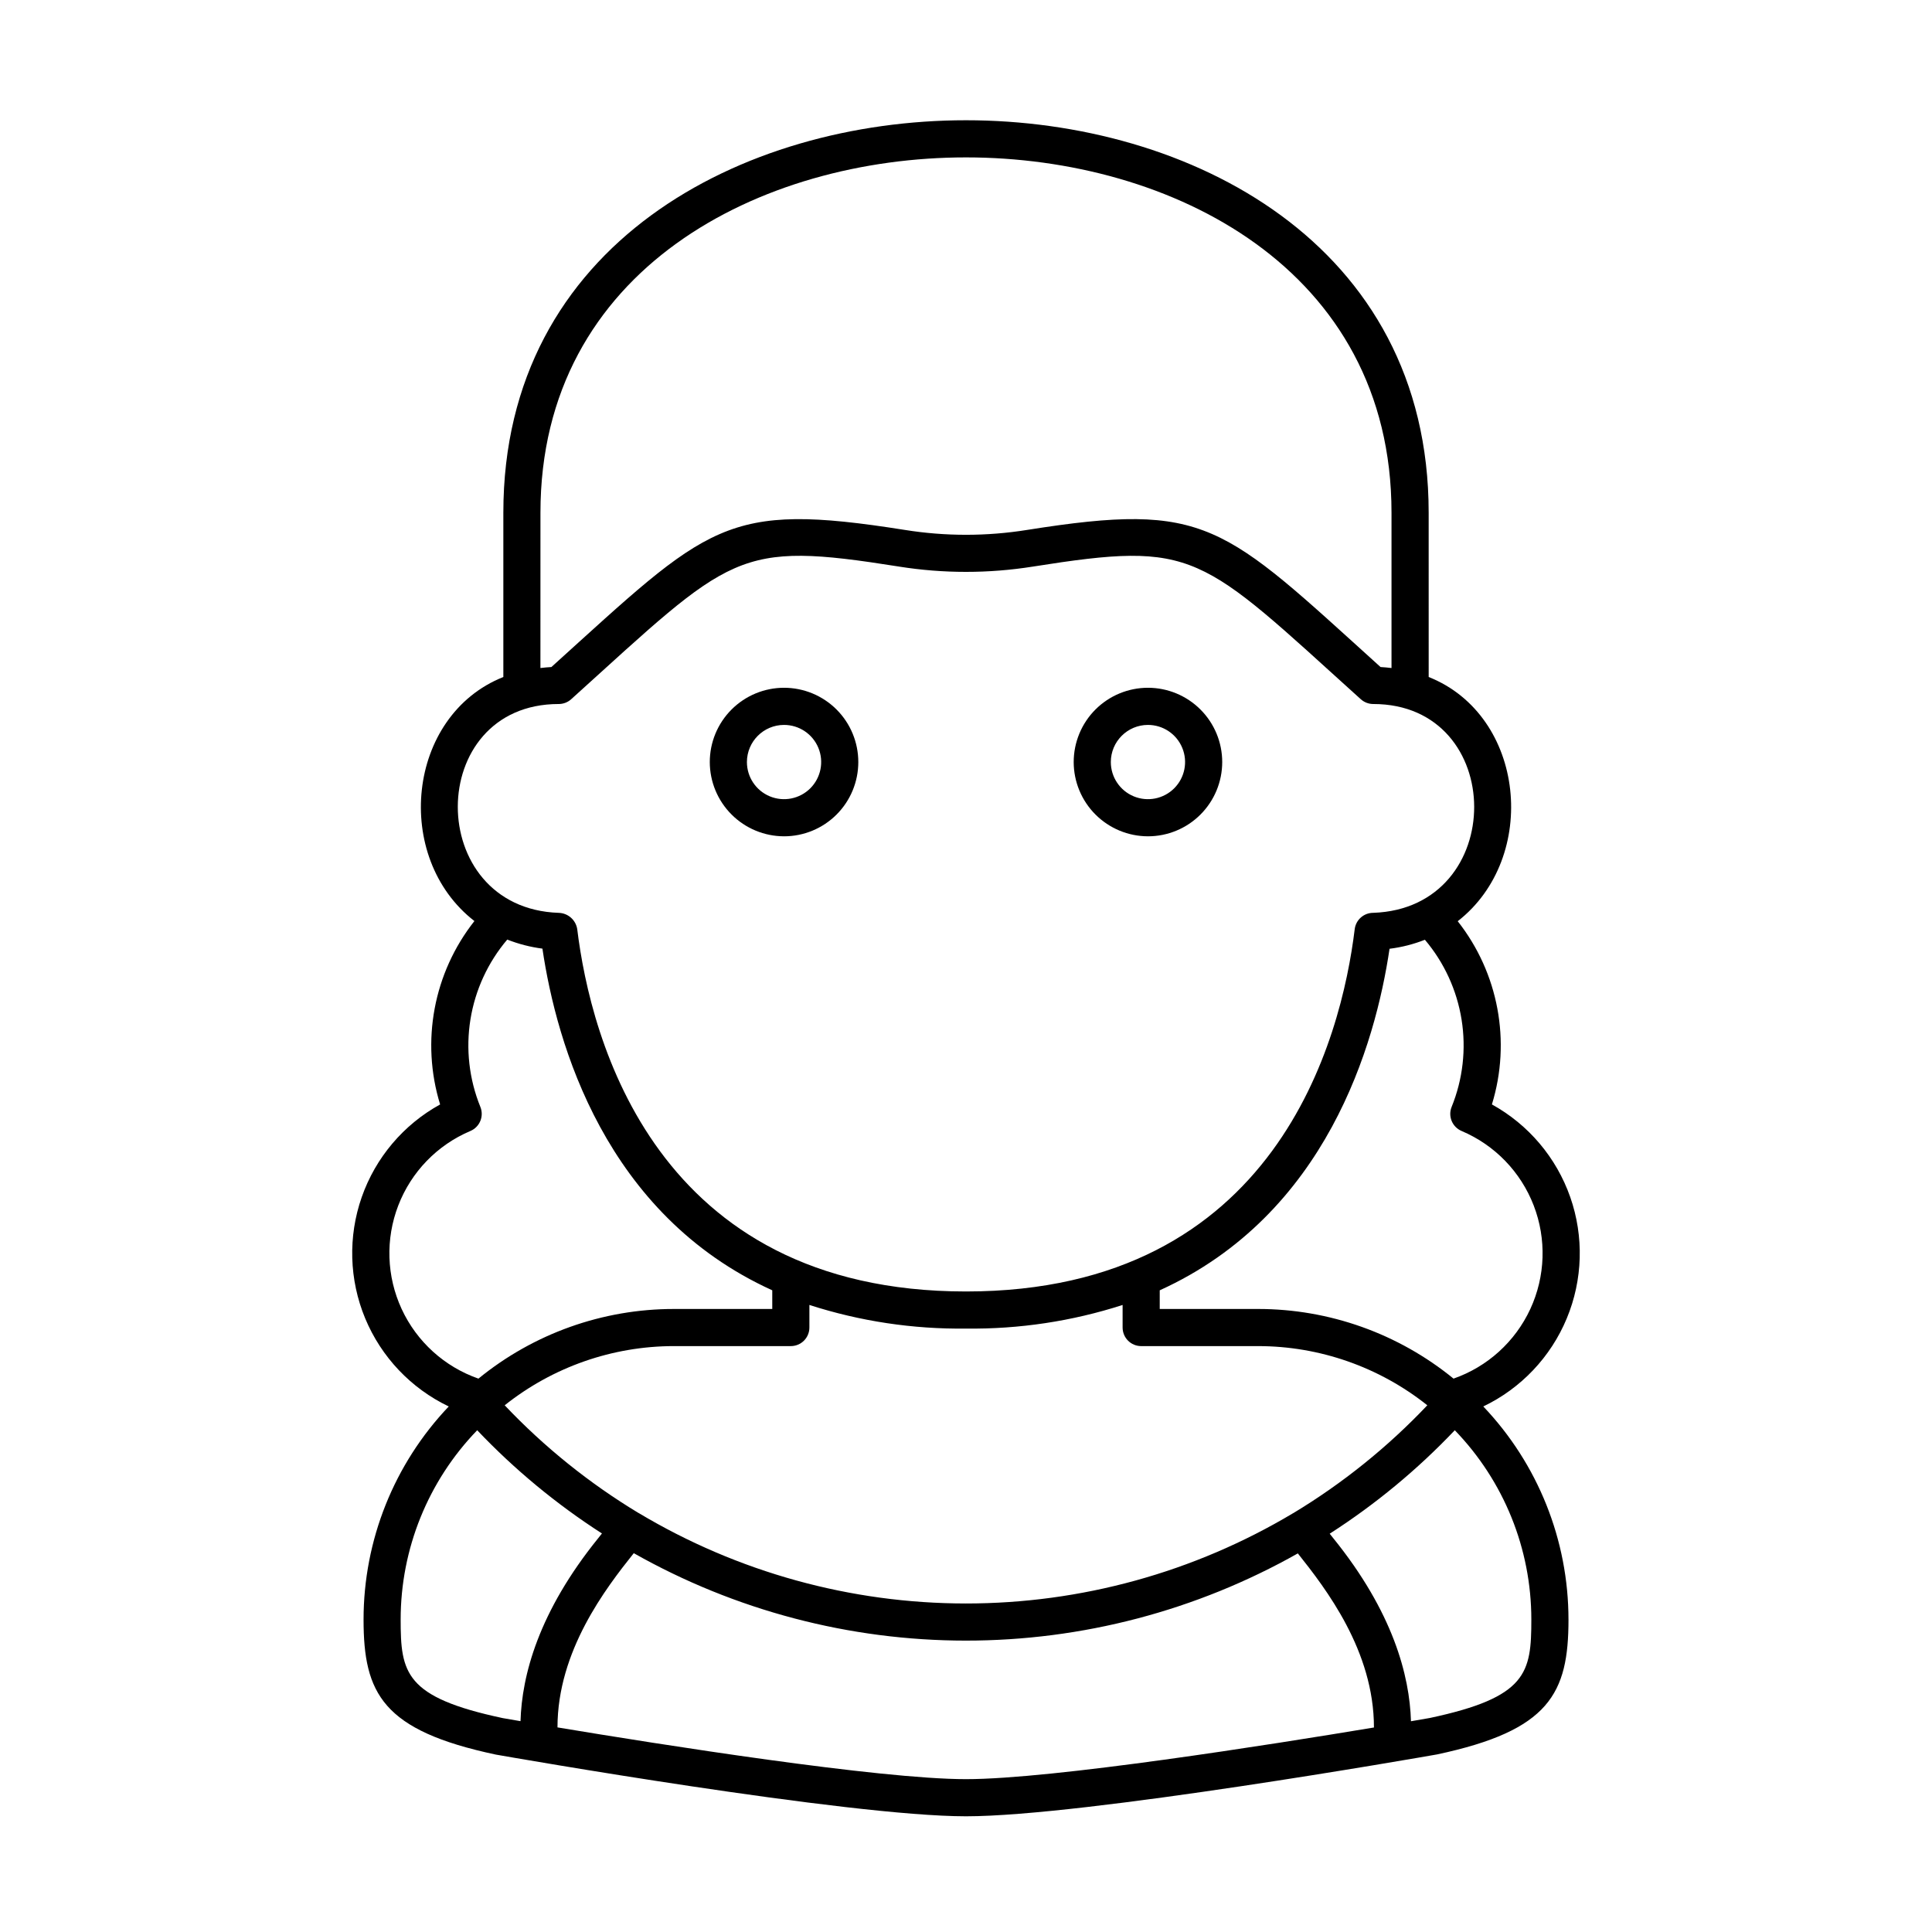 <?xml version="1.0" encoding="UTF-8"?>
<!-- Uploaded to: ICON Repo, www.svgrepo.com, Generator: ICON Repo Mixer Tools -->
<svg fill="#000000" width="800px" height="800px" version="1.1" viewBox="144 144 512 512" xmlns="http://www.w3.org/2000/svg">
 <g>
  <path d="m539.37 436.69c5.133-16.691 1.746-34.84-9.059-48.559 21.641-16.852 18-54.504-7.695-64.719l-0.004-43.543c0-71.453-63.555-104-122.61-104-59.059 0-122.61 32.547-122.61 104v43.543c-25.648 10.199-29.391 47.836-7.668 64.676-10.828 13.723-14.227 31.891-9.086 48.602-9.711 5.348-17.109 14.094-20.773 24.555-3.664 10.465-3.336 21.914 0.918 32.152 4.258 10.238 12.141 18.547 22.141 23.332-14.492 15.223-22.574 35.438-22.578 56.457 0 19.602 5.031 29.418 35.016 35.793 3.797 0.664 93.363 16.359 124.64 16.359 31.285 0 120.85-15.695 124.82-16.395 29.812-6.344 34.844-16.156 34.844-35.758h-0.004c-0.004-21.02-8.09-41.23-22.578-56.457 9.996-4.789 17.875-13.098 22.125-23.336 4.254-10.234 4.582-21.68 0.922-32.145-3.664-10.461-11.055-19.207-20.758-24.559zm-10.672 0.652c-1.012 2.492 0.168 5.336 2.648 6.383 8.777 3.719 15.668 10.84 19.098 19.73 3.434 8.895 3.109 18.801-0.895 27.449-4.008 8.648-11.348 15.305-20.348 18.445-14.633-11.945-32.941-18.465-51.828-18.457h-26.031v-4.945c44.203-20.078 57.145-65.184 60.902-90.512h-0.004c3.215-0.398 6.363-1.199 9.375-2.387 5.109 6.035 8.469 13.352 9.719 21.16 1.25 7.805 0.336 15.809-2.637 23.133zm-41.953 107.65c-0.035 0.02-0.07 0.027-0.109 0.051-26.207 15.648-56.164 23.906-86.691 23.898-30.523-0.012-60.477-8.293-86.672-23.961l-0.059-0.023h-0.004c-13.047-7.875-24.977-17.477-35.461-28.539 12.754-10.156 28.578-15.688 44.883-15.688h30.949c1.305 0 2.555-0.516 3.477-1.438 0.922-0.926 1.441-2.176 1.441-3.481v-5.984c13.402 4.32 27.422 6.438 41.504 6.262 14.078 0.176 28.098-1.938 41.5-6.258v5.984-0.004c0 1.305 0.52 2.559 1.441 3.481s2.172 1.441 3.477 1.441h30.953c16.305-0.004 32.125 5.527 44.879 15.684-10.496 11.082-22.441 20.691-35.508 28.574zm-199.52-265.12c0-64.691 58.457-94.16 112.77-94.16 54.312 0 112.77 29.469 112.77 94.16v41.164c-0.957-0.105-1.906-0.219-2.906-0.262-41.973-37.961-45.812-43.926-93.672-36.336-10.727 1.719-21.66 1.719-32.387 0-47.93-7.586-51.723-1.59-93.676 36.336-1 0.043-1.949 0.156-2.906 0.262zm4.848 50.699c1.215 0 2.391-0.449 3.293-1.266 42.871-38.762 43.562-42.023 86.898-35.156v0.004c11.75 1.867 23.719 1.867 35.465 0 43.297-6.852 43.977-3.648 86.902 35.156v-0.004c0.906 0.816 2.078 1.266 3.297 1.266 35.516 0 35.816 54.129-0.027 55.34-2.488 0.004-4.582 1.859-4.887 4.324-3.527 28.871-20.629 96.02-103.02 96.02s-99.488-67.148-103.02-96.016v-0.004c-0.379-2.434-2.441-4.25-4.902-4.32-35.746-1.215-35.586-55.344-0.004-55.344zm-23.414 113.15c2.477-1.043 3.656-3.887 2.644-6.379-2.981-7.336-3.891-15.352-2.633-23.168s4.633-15.141 9.758-21.176c3 1.18 6.129 1.984 9.32 2.398 3.75 25.32 16.688 70.457 60.91 90.547v4.945l-26.031 0.004c-18.891-0.012-37.203 6.508-51.836 18.457-9-3.141-16.344-9.797-20.348-18.445-4.004-8.652-4.324-18.559-0.891-27.449 3.43-8.895 10.324-16.016 19.102-19.73zm-18.48 129.46c0-18.715 7.273-36.699 20.285-50.152 9.883 10.406 20.984 19.59 33.059 27.355-0.336 0.418-0.621 0.789-0.965 1.219-15.871 19.605-20.258 36.43-20.617 48.523-2.902-0.496-4.609-0.793-4.707-0.812-25.961-5.523-27.055-12.004-27.055-26.133zm41.562 28.598c-0.004-20.262 12.793-36.863 20.215-46.168v-0.004c26.84 15.18 57.148 23.16 87.984 23.172 30.836 0.012 61.148-7.953 88-23.113 7.438 9.348 20.184 25.848 20.172 46.137-27.371 4.555-85.148 13.691-108.11 13.691-23.027 0-81.055-9.188-108.26-13.715zm231.2-2.5c-0.125 0.023-1.953 0.344-5.019 0.867-0.355-12.094-4.738-28.93-20.621-48.547-0.328-0.402-0.598-0.758-0.914-1.152v-0.004c12.109-7.773 23.238-16.977 33.148-27.414 13.012 13.453 20.285 31.438 20.285 50.152 0 14.129-1.094 20.609-26.879 26.098z"/>
  <path d="m351.78 365.63c5.219 0 10.227-2.074 13.918-5.766 3.691-3.691 5.762-8.695 5.762-13.914 0-5.223-2.07-10.227-5.762-13.918-3.691-3.691-8.699-5.766-13.918-5.766s-10.223 2.074-13.914 5.766c-3.691 3.691-5.766 8.695-5.766 13.918 0.008 5.215 2.082 10.219 5.773 13.906 3.688 3.691 8.691 5.766 13.906 5.773zm0-29.52c3.981 0 7.57 2.394 9.094 6.074 1.52 3.676 0.68 7.906-2.133 10.723-2.816 2.812-7.047 3.656-10.727 2.133-3.676-1.523-6.074-5.113-6.074-9.09 0.008-5.434 4.41-9.836 9.84-9.84z"/>
  <path d="m448.22 365.63c5.219 0 10.227-2.074 13.914-5.766 3.691-3.691 5.766-8.695 5.766-13.914 0-5.223-2.074-10.227-5.766-13.918-3.688-3.691-8.695-5.766-13.914-5.766s-10.227 2.074-13.918 5.766c-3.688 3.691-5.762 8.695-5.762 13.918 0.004 5.215 2.082 10.219 5.769 13.906 3.691 3.691 8.691 5.766 13.91 5.773zm0-29.52c3.981 0 7.566 2.394 9.09 6.074 1.523 3.676 0.684 7.906-2.133 10.723-2.812 2.812-7.047 3.656-10.723 2.133-3.676-1.523-6.074-5.113-6.074-9.09 0.004-5.434 4.406-9.836 9.84-9.84z"/>
 </g>
</svg>